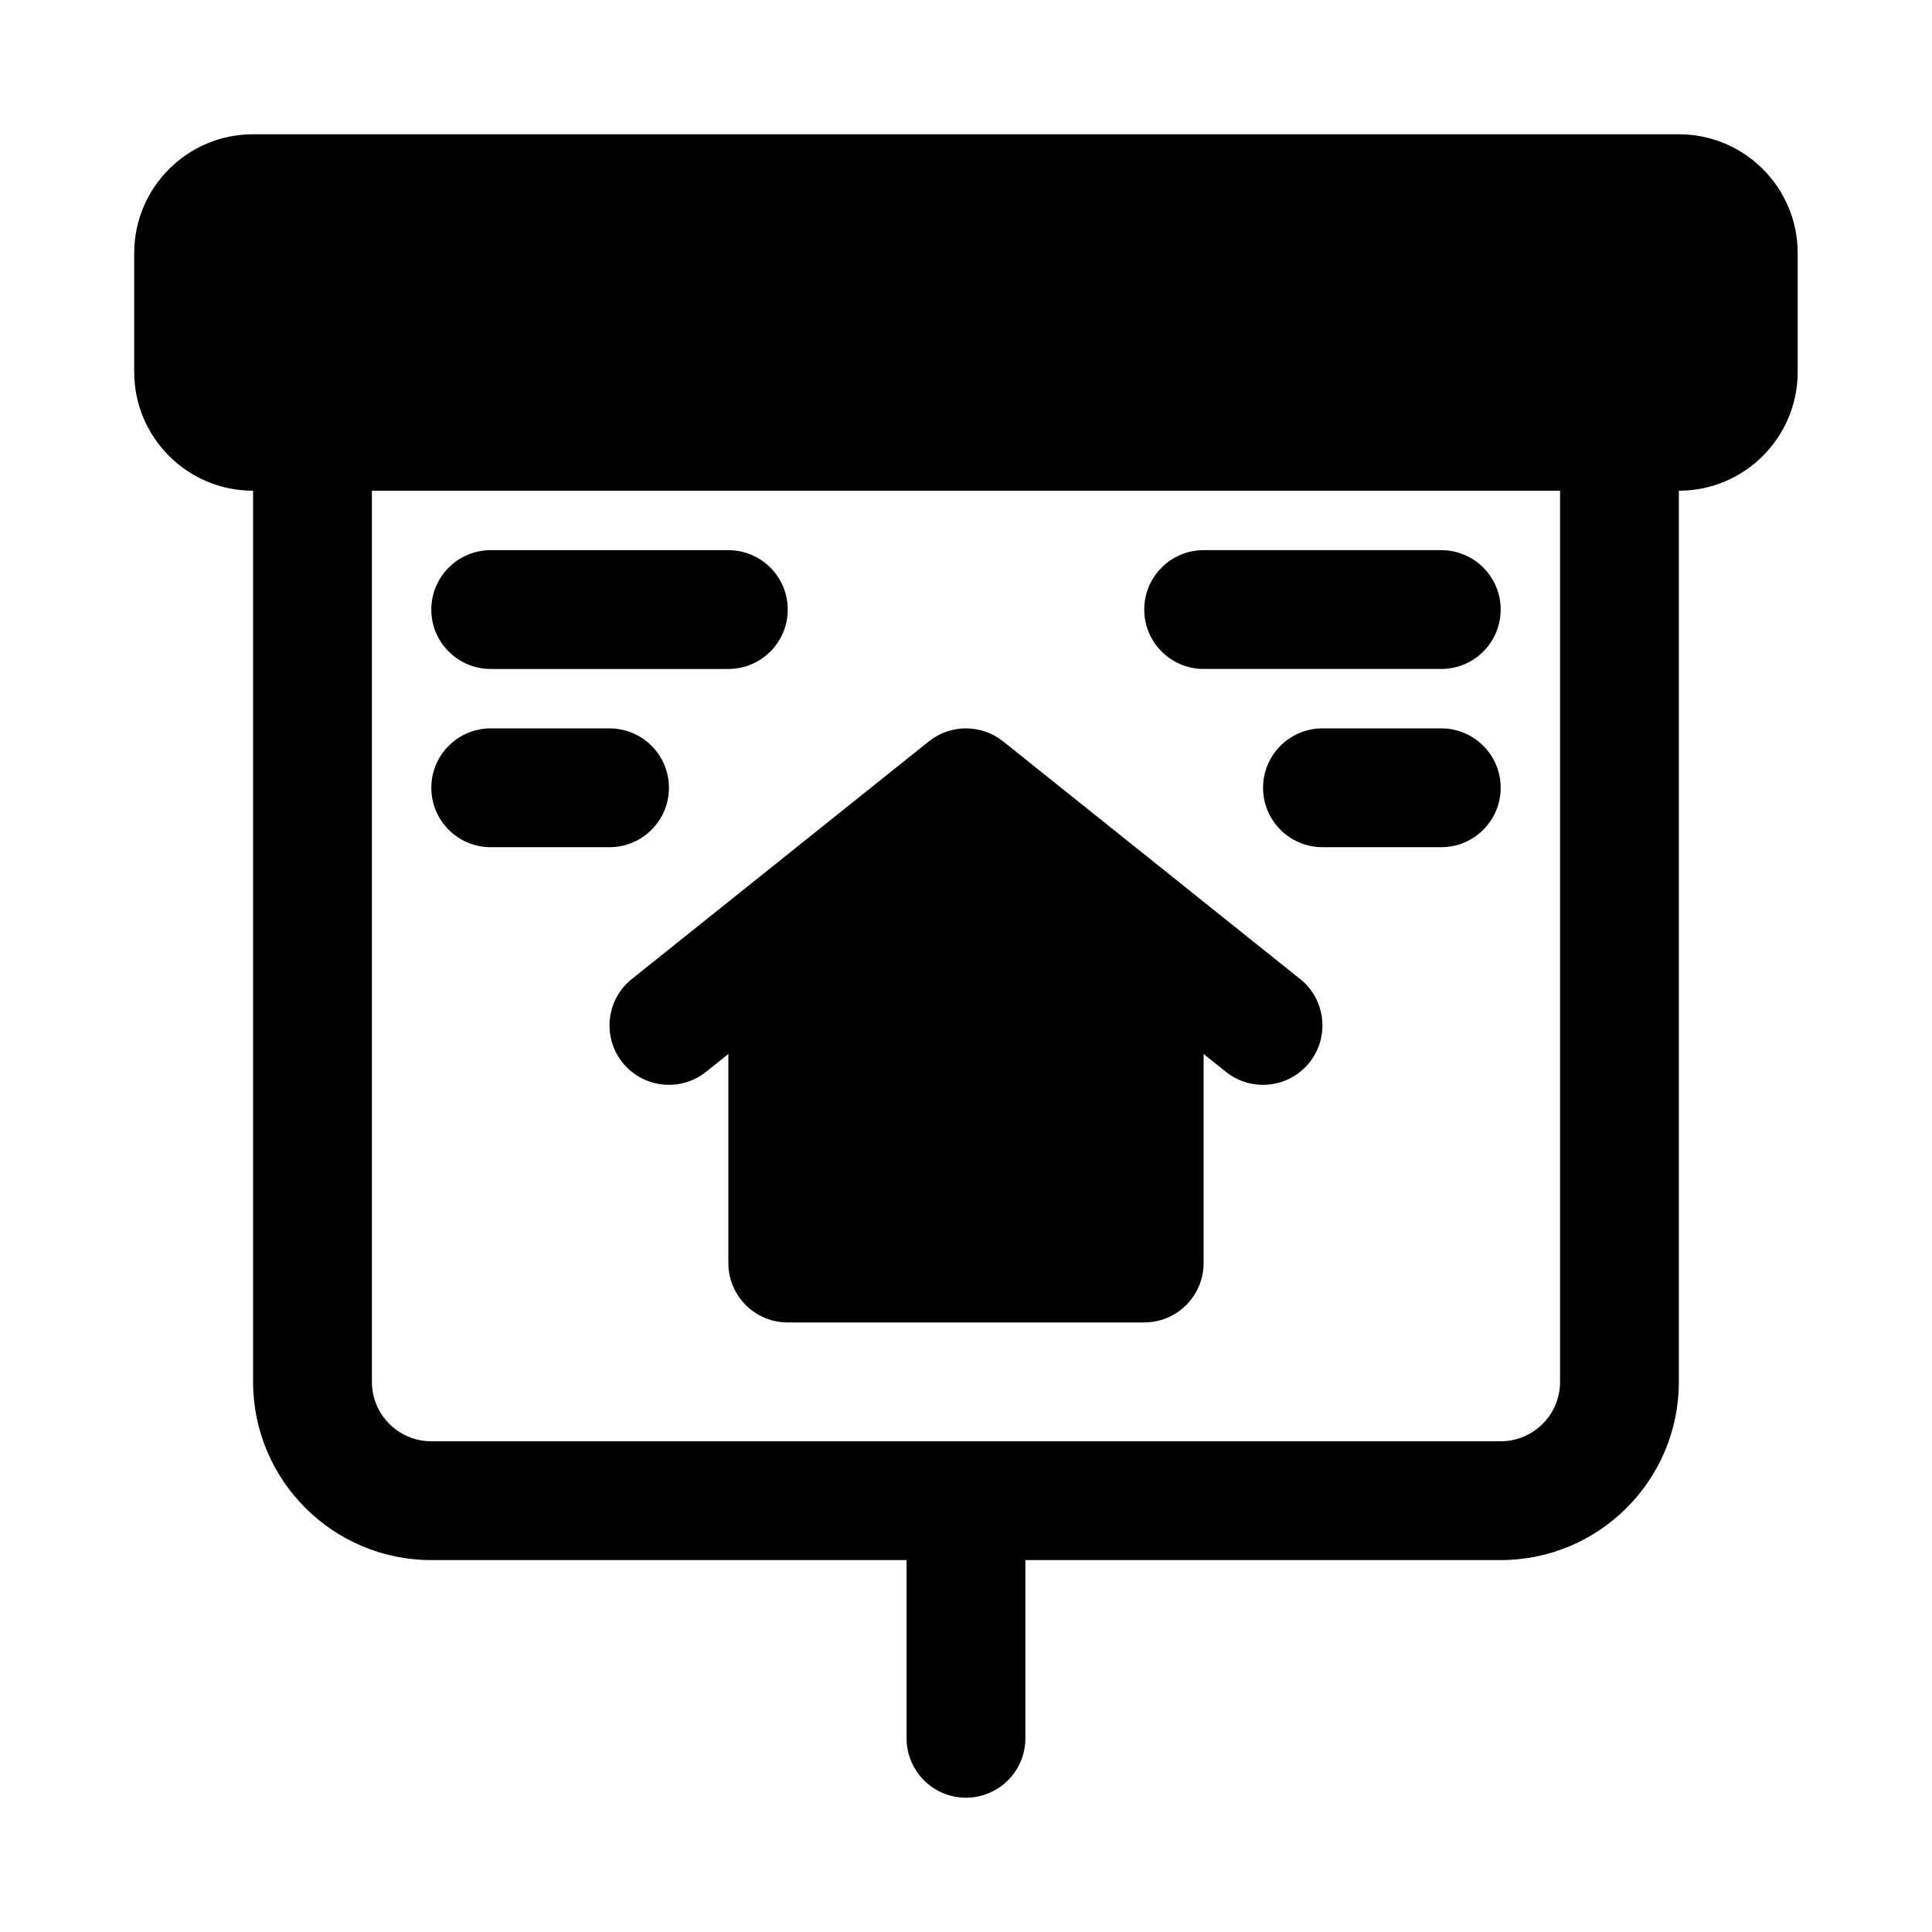<?xml version="1.0" encoding="UTF-8"?>
<!-- Uploaded to: ICON Repo, www.svgrepo.com, Generator: ICON Repo Mixer Tools -->
<svg fill="#000000" width="800px" height="800px" version="1.1" viewBox="144 144 512 512" xmlns="http://www.w3.org/2000/svg">
 <path d="m211.07 274.05v236.16c0 26.07 21.16 47.23 47.23 47.23h125.95v47.23c0 8.691 7.055 15.742 15.742 15.742 8.691 0 15.742-7.055 15.742-15.742v-47.23h125.95c26.07 0 47.23-21.16 47.23-47.23v-236.16c17.383 0 31.488-14.105 31.488-31.488v-31.488c0-17.383-14.105-31.488-31.488-31.488h-377.86c-17.383 0-31.488 14.105-31.488 31.488v31.488c0 17.383 14.105 31.488 31.488 31.488zm346.37 0h-314.88v236.16c0 8.691 7.055 15.742 15.742 15.742h283.39c8.691 0 15.742-7.055 15.742-15.742v-236.16zm-220.42 149.27v55.402c0 8.691 7.055 15.742 15.742 15.742h94.465c8.691 0 15.742-7.055 15.742-15.742v-55.402l5.902 4.723c6.785 5.434 16.703 4.328 22.137-2.457 5.434-6.785 4.328-16.703-2.457-22.137l-78.719-62.977c-5.762-4.598-13.918-4.598-19.68 0l-78.719 62.977c-6.785 5.434-7.887 15.352-2.457 22.137 5.434 6.785 15.352 7.887 22.137 2.457l5.902-4.723zm-62.977-54.805h31.488c8.691 0 15.742-7.055 15.742-15.742 0-8.691-7.055-15.742-15.742-15.742h-31.488c-8.691 0-15.742 7.055-15.742 15.742 0 8.691 7.055 15.742 15.742 15.742zm251.91-31.488h-31.488c-8.691 0-15.742 7.055-15.742 15.742 0 8.691 7.055 15.742 15.742 15.742h31.488c8.691 0 15.742-7.055 15.742-15.742 0-8.691-7.055-15.742-15.742-15.742zm-251.91-15.742h62.977c8.691 0 15.742-7.055 15.742-15.742 0-8.691-7.055-15.742-15.742-15.742h-62.977c-8.691 0-15.742 7.055-15.742 15.742 0 8.691 7.055 15.742 15.742 15.742zm251.91-31.488h-62.977c-8.691 0-15.742 7.055-15.742 15.742 0 8.691 7.055 15.742 15.742 15.742h62.977c8.691 0 15.742-7.055 15.742-15.742 0-8.691-7.055-15.742-15.742-15.742z" fill-rule="evenodd"/>
</svg>